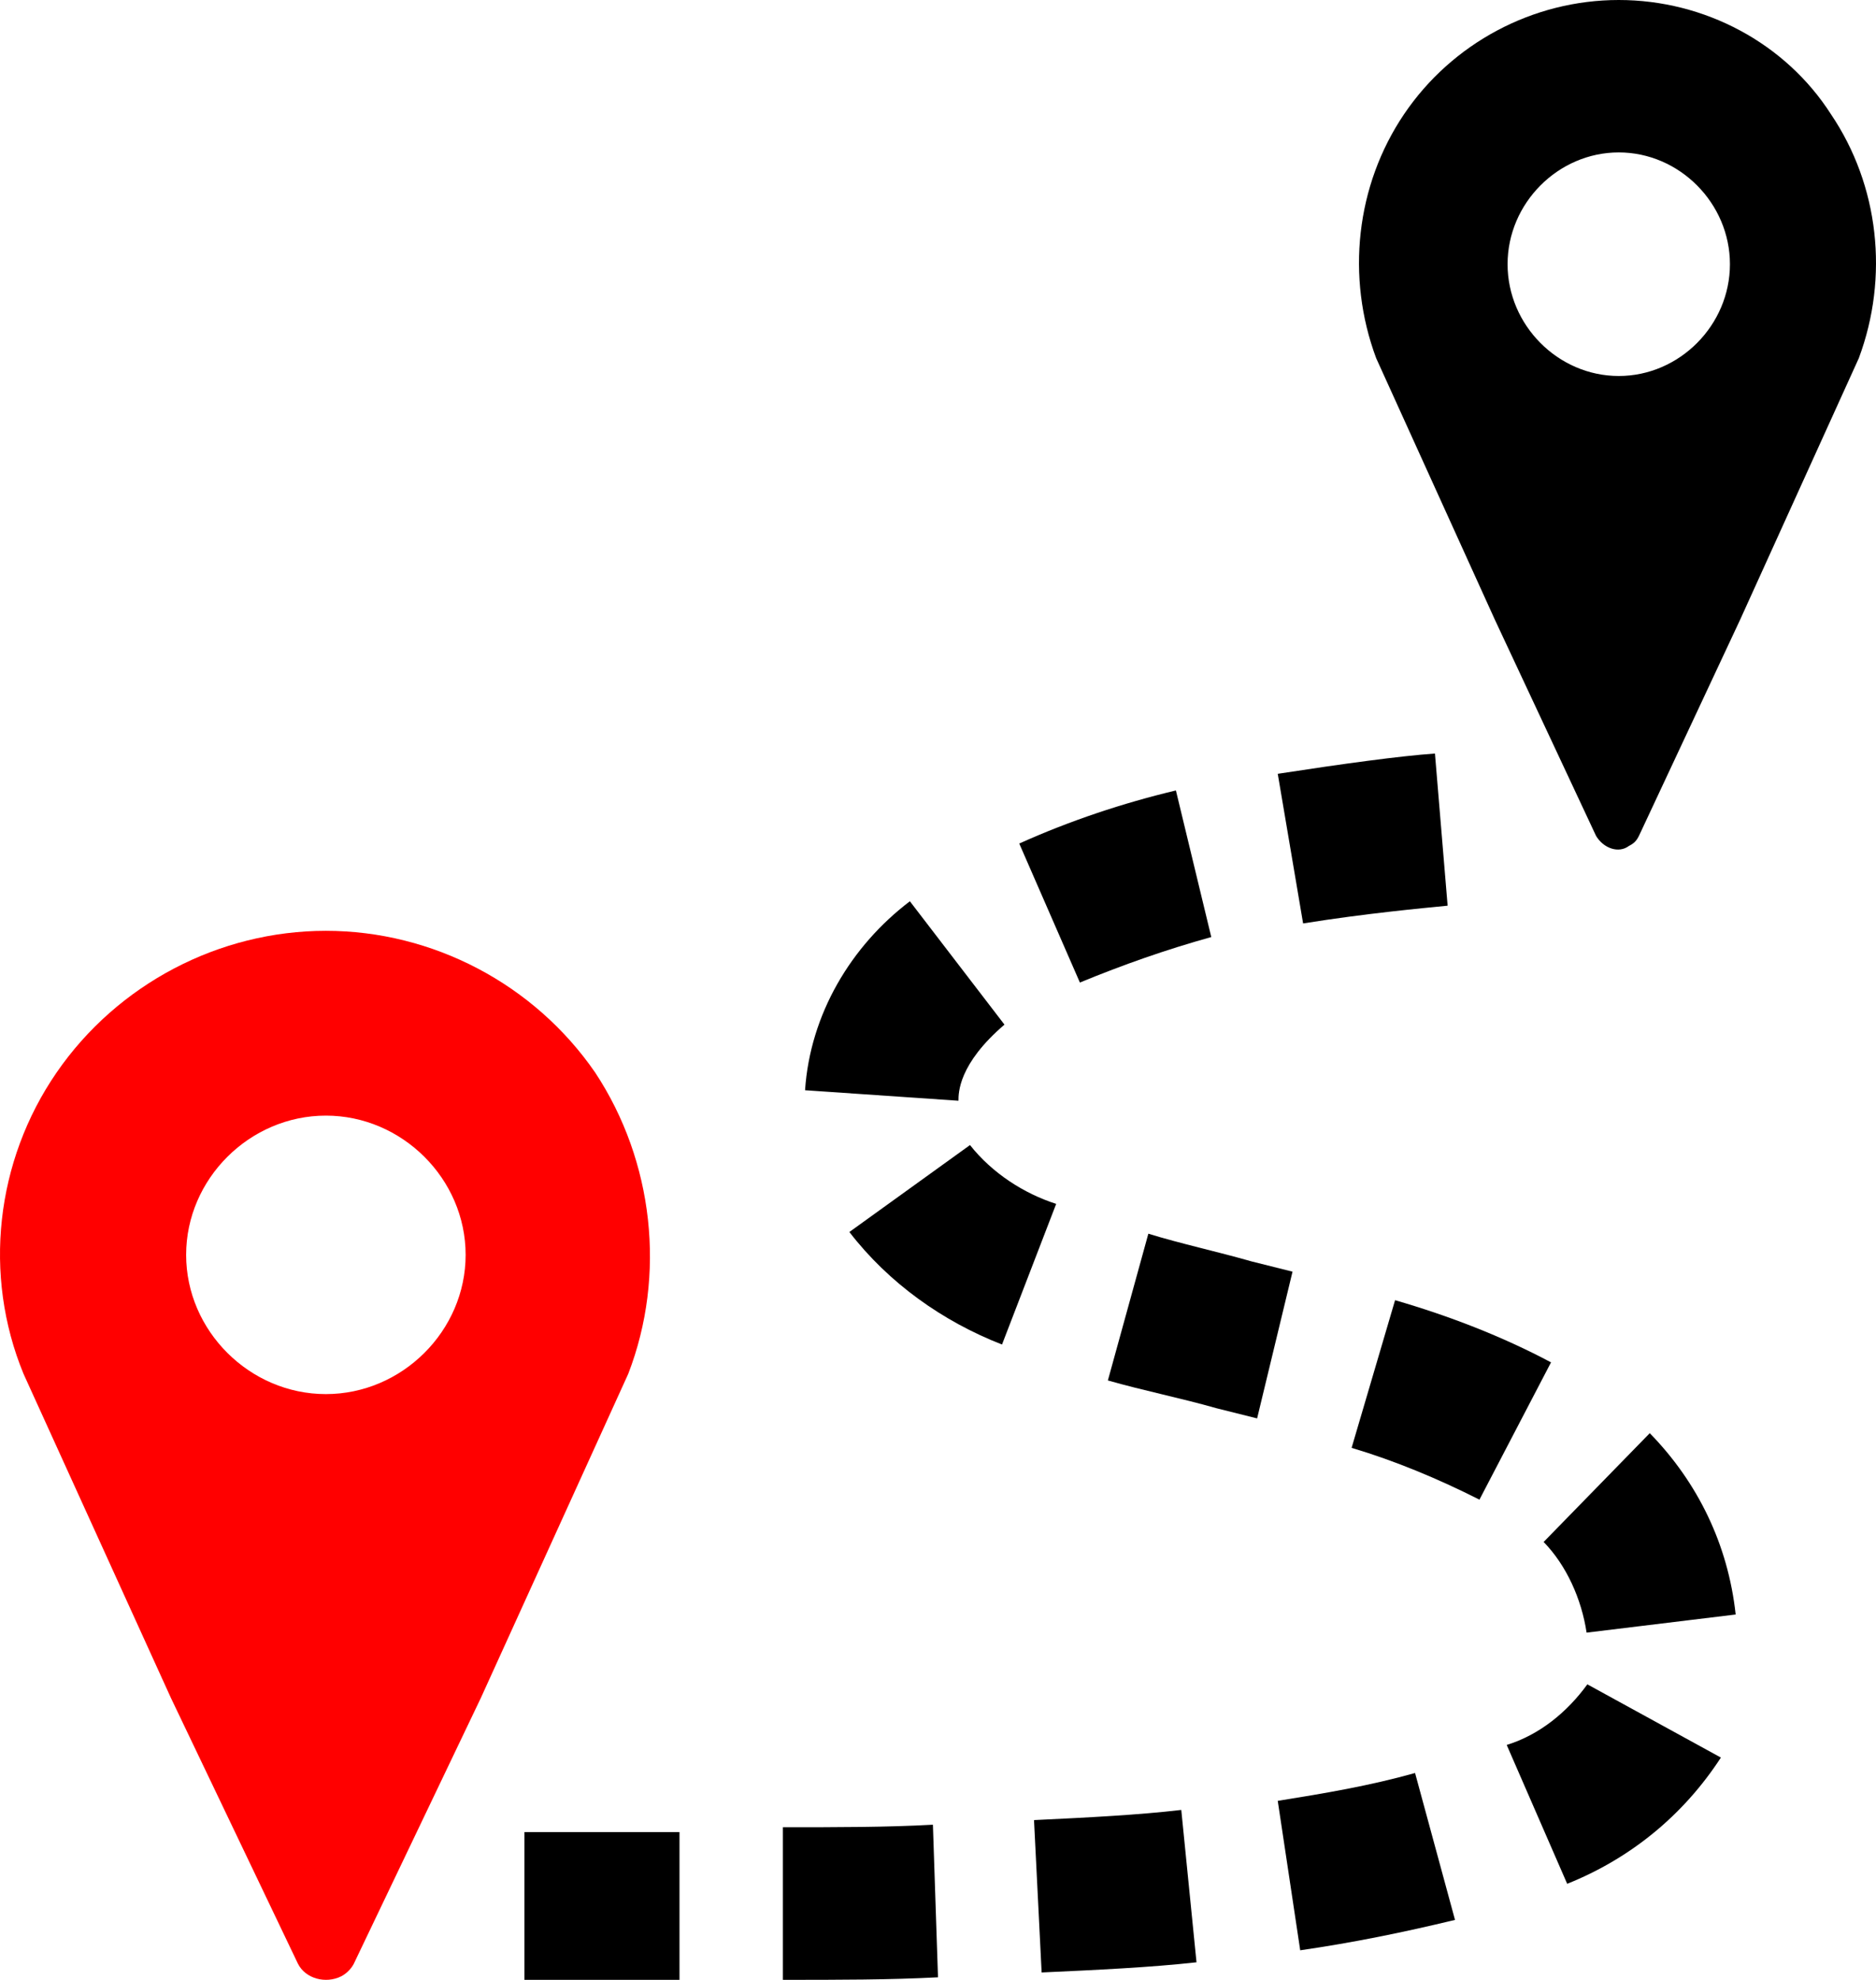 <svg width="254" height="268" xmlns="http://www.w3.org/2000/svg" xmlns:xlink="http://www.w3.org/1999/xlink" xml:space="preserve" overflow="hidden"><defs><clipPath id="clip0"><rect x="38" y="24" width="254" height="268"/></clipPath></defs><g clip-path="url(#clip0)" transform="translate(-38 -24)"><path d="M257.171 74.896C248.96 74.896 242.118 68.018 242.118 59.764 242.118 51.511 248.96 44.633 257.171 44.633 265.382 44.633 272.224 51.511 272.224 59.764L272.224 59.764C272.224 68.018 265.382 74.896 257.171 74.896 257.171 74.896 257.171 74.896 257.171 74.896ZM257.171 24C245.539 24 234.591 29.846 228.091 39.475 221.591 49.104 220.222 61.484 224.328 72.489L240.407 107.909 254.092 137.14C255.118 138.859 257.171 139.547 258.539 138.515 259.224 138.171 259.566 137.828 259.908 137.14L273.593 107.909 289.672 72.489C293.778 61.484 292.409 49.104 285.909 39.475 279.751 29.846 268.803 24 257.171 24Z" fill-rule="evenodd"/><path d="M82.122 212.711C71.802 212.711 63.202 204.144 63.202 193.863 63.202 183.583 71.802 175.015 82.122 175.015 92.443 175.015 101.044 183.583 101.044 193.863 101.044 193.863 101.044 193.863 101.044 193.863 101.044 204.144 92.443 212.711 82.122 212.711 82.122 212.711 82.122 212.711 82.122 212.711L82.122 212.711ZM82.122 150C67.674 150 53.913 157.196 45.657 169.19 37.4 181.184 35.68 196.605 41.185 209.969L61.138 253.833 78.338 289.814C79.37 291.87 82.122 292.556 84.186 291.528 84.875 291.185 85.563 290.5 85.907 289.814L103.108 253.833 123.061 209.969C128.221 196.605 126.501 181.184 118.588 169.19 110.332 157.196 96.571 150 82.122 150L82.122 150Z" fill="#FF0000" fill-rule="evenodd"/><path d="M130 292 120.9 292C116.7 292 112.85 292 109 292L109 272C112.5 272 116.7 272 120.9 272L130 272 130 292Z" fill-rule="evenodd"/><path d="M144 292 144 271.344C151.574 271.344 158.115 271.344 164.311 271L165 291.656C158.459 292 151.574 292 144 292Z" fill-rule="evenodd"/><path d="M179.031 291.001 178 270.375C185.219 270.031 192.094 269.688 197.938 269L200 289.625C193.813 290.313 186.594 290.657 179.031 291.001L179.031 291.001Z" fill-rule="evenodd"/><path d="M214.042 288 211 267.771C217.422 266.743 223.507 265.714 229.592 264L235 283.886C227.902 285.6 221.141 286.971 214.042 288Z" fill-rule="evenodd"/><path d="M250.188 279 242 260.203C246.435 258.836 250.188 255.76 252.918 252L271 261.912C265.882 269.772 258.717 275.583 250.188 279L250.188 279Z" fill-rule="evenodd"/><path d="M252.816 245C252.132 240.442 250.079 235.883 247 232.727L261.369 218C267.868 224.663 271.974 233.078 273 242.546L252.816 245Z" fill-rule="evenodd"/><path d="M238.308 227C232.769 224.195 226.885 221.74 221 219.987L226.885 200C234.154 202.104 241.423 204.909 248 208.416L238.308 227Z" fill-rule="evenodd"/><path d="M208.206 216 202.726 214.63C197.931 213.261 192.795 212.233 188 210.863L193.48 191C197.931 192.37 202.726 193.398 207.521 194.767L213 196.137 208.206 216Z" fill-rule="evenodd"/><path d="M173.667 206C165.667 202.885 158.333 197.693 153 190.769L169.333 179C172.334 182.808 176.667 185.577 181.001 186.962L173.667 206Z" fill-rule="evenodd"/><path d="M167.77 173 147 171.579C147.692 161.276 153.231 152.04 161.192 146L174 162.698C167.77 168.026 167.77 171.934 167.77 173L167.77 173Z" fill-rule="evenodd"/><path d="M184.211 157 176 138.184C182.842 135.105 190.027 132.711 197.211 131L202 150.842C195.842 152.553 190.027 154.605 184.211 157L184.211 157Z" fill-rule="evenodd"/><path d="M214.433 149 211 128.746C219.926 127.373 227.478 126.344 232.284 126L234 146.597C230.567 146.941 223.015 147.627 214.433 149L214.433 149Z" fill-rule="evenodd"/></g></svg>